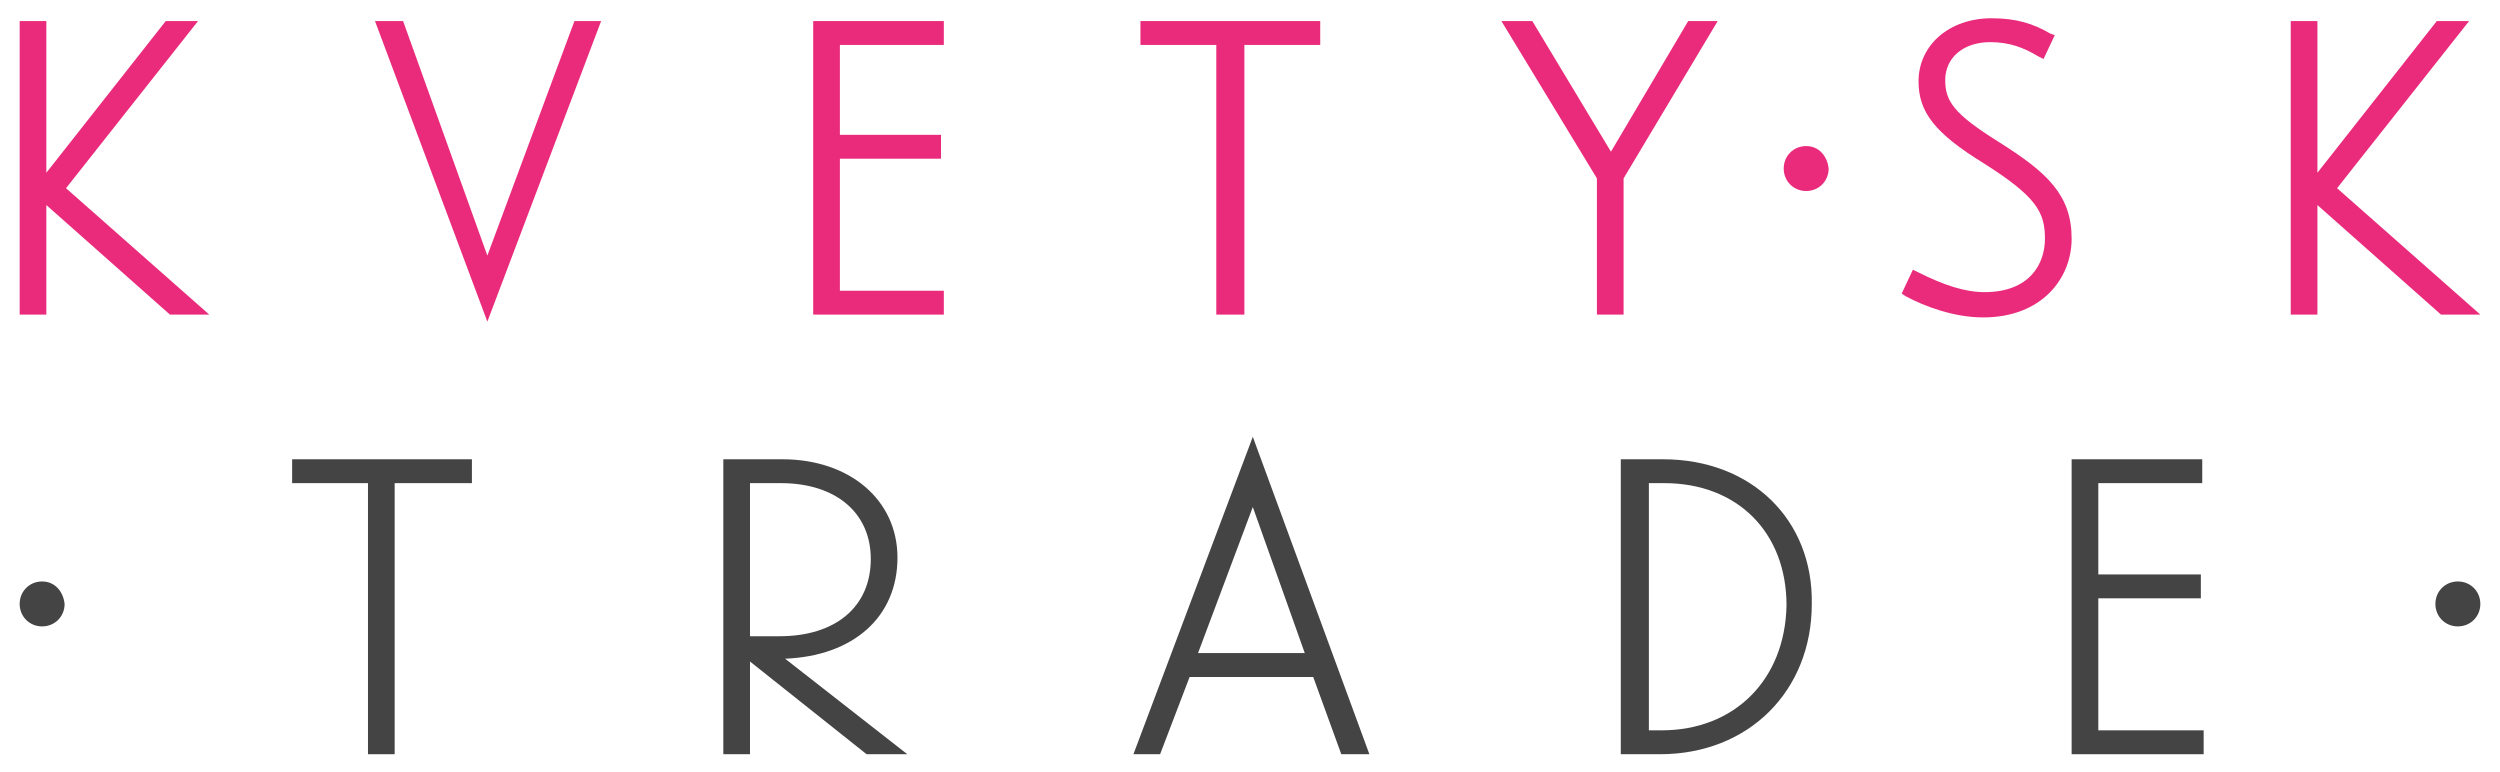 <?xml version="1.0" encoding="utf-8"?>
<!-- Generator: Adobe Illustrator 22.1.0, SVG Export Plug-In . SVG Version: 6.00 Build 0)  -->
<svg version="1.1" id="Layer_1" xmlns="http://www.w3.org/2000/svg" xmlns:xlink="http://www.w3.org/1999/xlink" x="0px" y="0px"
	 viewBox="0 0 178 55" style="enable-background:new 0 0 178 55;" xml:space="preserve">
<style type="text/css">
	.st0{fill:#EA2B7B;}
	.st1{fill:#454444;}
</style>
<g>
	<g>
		<polygon class="st0" points="14.1,1.5 11.8,1.5 3.3,12.3 3.3,1.5 1.4,1.5 1.4,22.4 3.3,22.4 3.3,14.6 12.1,22.4 14.9,22.4 
			4.7,13.4 		"/>
		<polygon class="st0" points="34.7,18.2 28.7,1.5 26.7,1.5 34.7,22.9 42.8,1.5 40.9,1.5 		"/>
		<polygon class="st0" points="59.8,11.3 67,11.3 67,9.6 59.8,9.6 59.8,3.2 67.2,3.2 67.2,1.5 57.9,1.5 57.9,22.4 67.2,22.4 
			67.2,20.7 59.8,20.7 		"/>
		<polygon class="st0" points="81.2,3.2 86.6,3.2 86.6,22.4 88.6,22.4 88.6,3.2 94,3.2 94,1.5 81.2,1.5 		"/>
		<polygon class="st0" points="114.7,10.8 109.1,1.5 106.9,1.5 113.7,12.7 113.7,22.4 115.6,22.4 115.6,12.7 122.3,1.5 120.2,1.5 		
			"/>
		<path class="st0" d="M142.3,10.1c-3.2-2-3.8-2.9-3.8-4.4c0-1.6,1.3-2.7,3.2-2.7c1.4,0,2.4,0.4,3.4,1l0.4,0.2l0.8-1.7L146,2.4
			c-1.2-0.7-2.4-1.1-4.2-1.1c-3,0-5.2,1.9-5.2,4.5c0,2.2,1.2,3.7,4.6,5.8c3.8,2.4,4.4,3.5,4.4,5.4c0,1.8-1.1,3.8-4.3,3.8
			c-1.4,0-2.9-0.5-4.7-1.4l-0.4-0.2l-0.8,1.7l0.3,0.2c1.3,0.7,3.4,1.5,5.5,1.5c4.2,0,6.3-2.8,6.3-5.6
			C147.5,13.9,145.8,12.3,142.3,10.1z"/>
		<polygon class="st0" points="166.4,13.4 175.8,1.5 173.5,1.5 165,12.3 165,1.5 163.1,1.5 163.1,22.4 165,22.4 165,14.6 
			173.8,22.4 176.6,22.4 		"/>
		<path class="st0" d="M128.6,10.4c-0.9,0-1.6,0.7-1.6,1.6c0,0.9,0.7,1.6,1.6,1.6c0.9,0,1.6-0.7,1.6-1.6
			C130.1,11.1,129.5,10.4,128.6,10.4z"/>
	</g>
	<g>
		<polygon class="st1" points="20.8,34.4 26.2,34.4 26.2,53.7 28.1,53.7 28.1,34.4 33.6,34.4 33.6,32.7 20.8,32.7 		"/>
		<path class="st1" d="M63.9,39.7c0-4.1-3.4-7-8.2-7h-4.2v21h1.9v-6.6l8.3,6.6h2.9l-8.7-6.8C60.8,46.7,63.9,43.9,63.9,39.7z
			 M53.4,45.3V34.4h2.2c3.9,0,6.4,2.1,6.4,5.4c0,3.4-2.5,5.5-6.5,5.5H53.4z"/>
		<path class="st1" d="M80.7,53.7h1.9l2.1-5.5h8.8l2,5.5h2l-8.3-22.6L80.7,53.7z M85.3,46.5l3.9-10.4l3.7,10.4H85.3z"/>
		<path class="st1" d="M118.4,32.7h-3v21h2.8c6.3,0,10.8-4.5,10.8-10.7C129.1,37,124.7,32.7,118.4,32.7z M118.3,52h-0.9V34.4h1.1
			c5.2,0,8.7,3.5,8.7,8.7C127.1,48.4,123.5,52,118.3,52z"/>
		<polygon class="st1" points="149.4,42.6 156.7,42.6 156.7,40.9 149.4,40.9 149.4,34.4 156.8,34.4 156.8,32.7 147.5,32.7 
			147.5,53.7 156.9,53.7 156.9,52 149.4,52 		"/>
		<path class="st1" d="M3,41.4c-0.9,0-1.6,0.7-1.6,1.6c0,0.9,0.7,1.6,1.6,1.6c0.9,0,1.6-0.7,1.6-1.6C4.5,42.1,3.9,41.4,3,41.4z"/>
		<path class="st1" d="M175,41.4c-0.9,0-1.6,0.7-1.6,1.6c0,0.9,0.7,1.6,1.6,1.6c0.9,0,1.6-0.7,1.6-1.6
			C176.6,42.1,175.9,41.4,175,41.4z"/>
	</g>
</g>
</svg>

